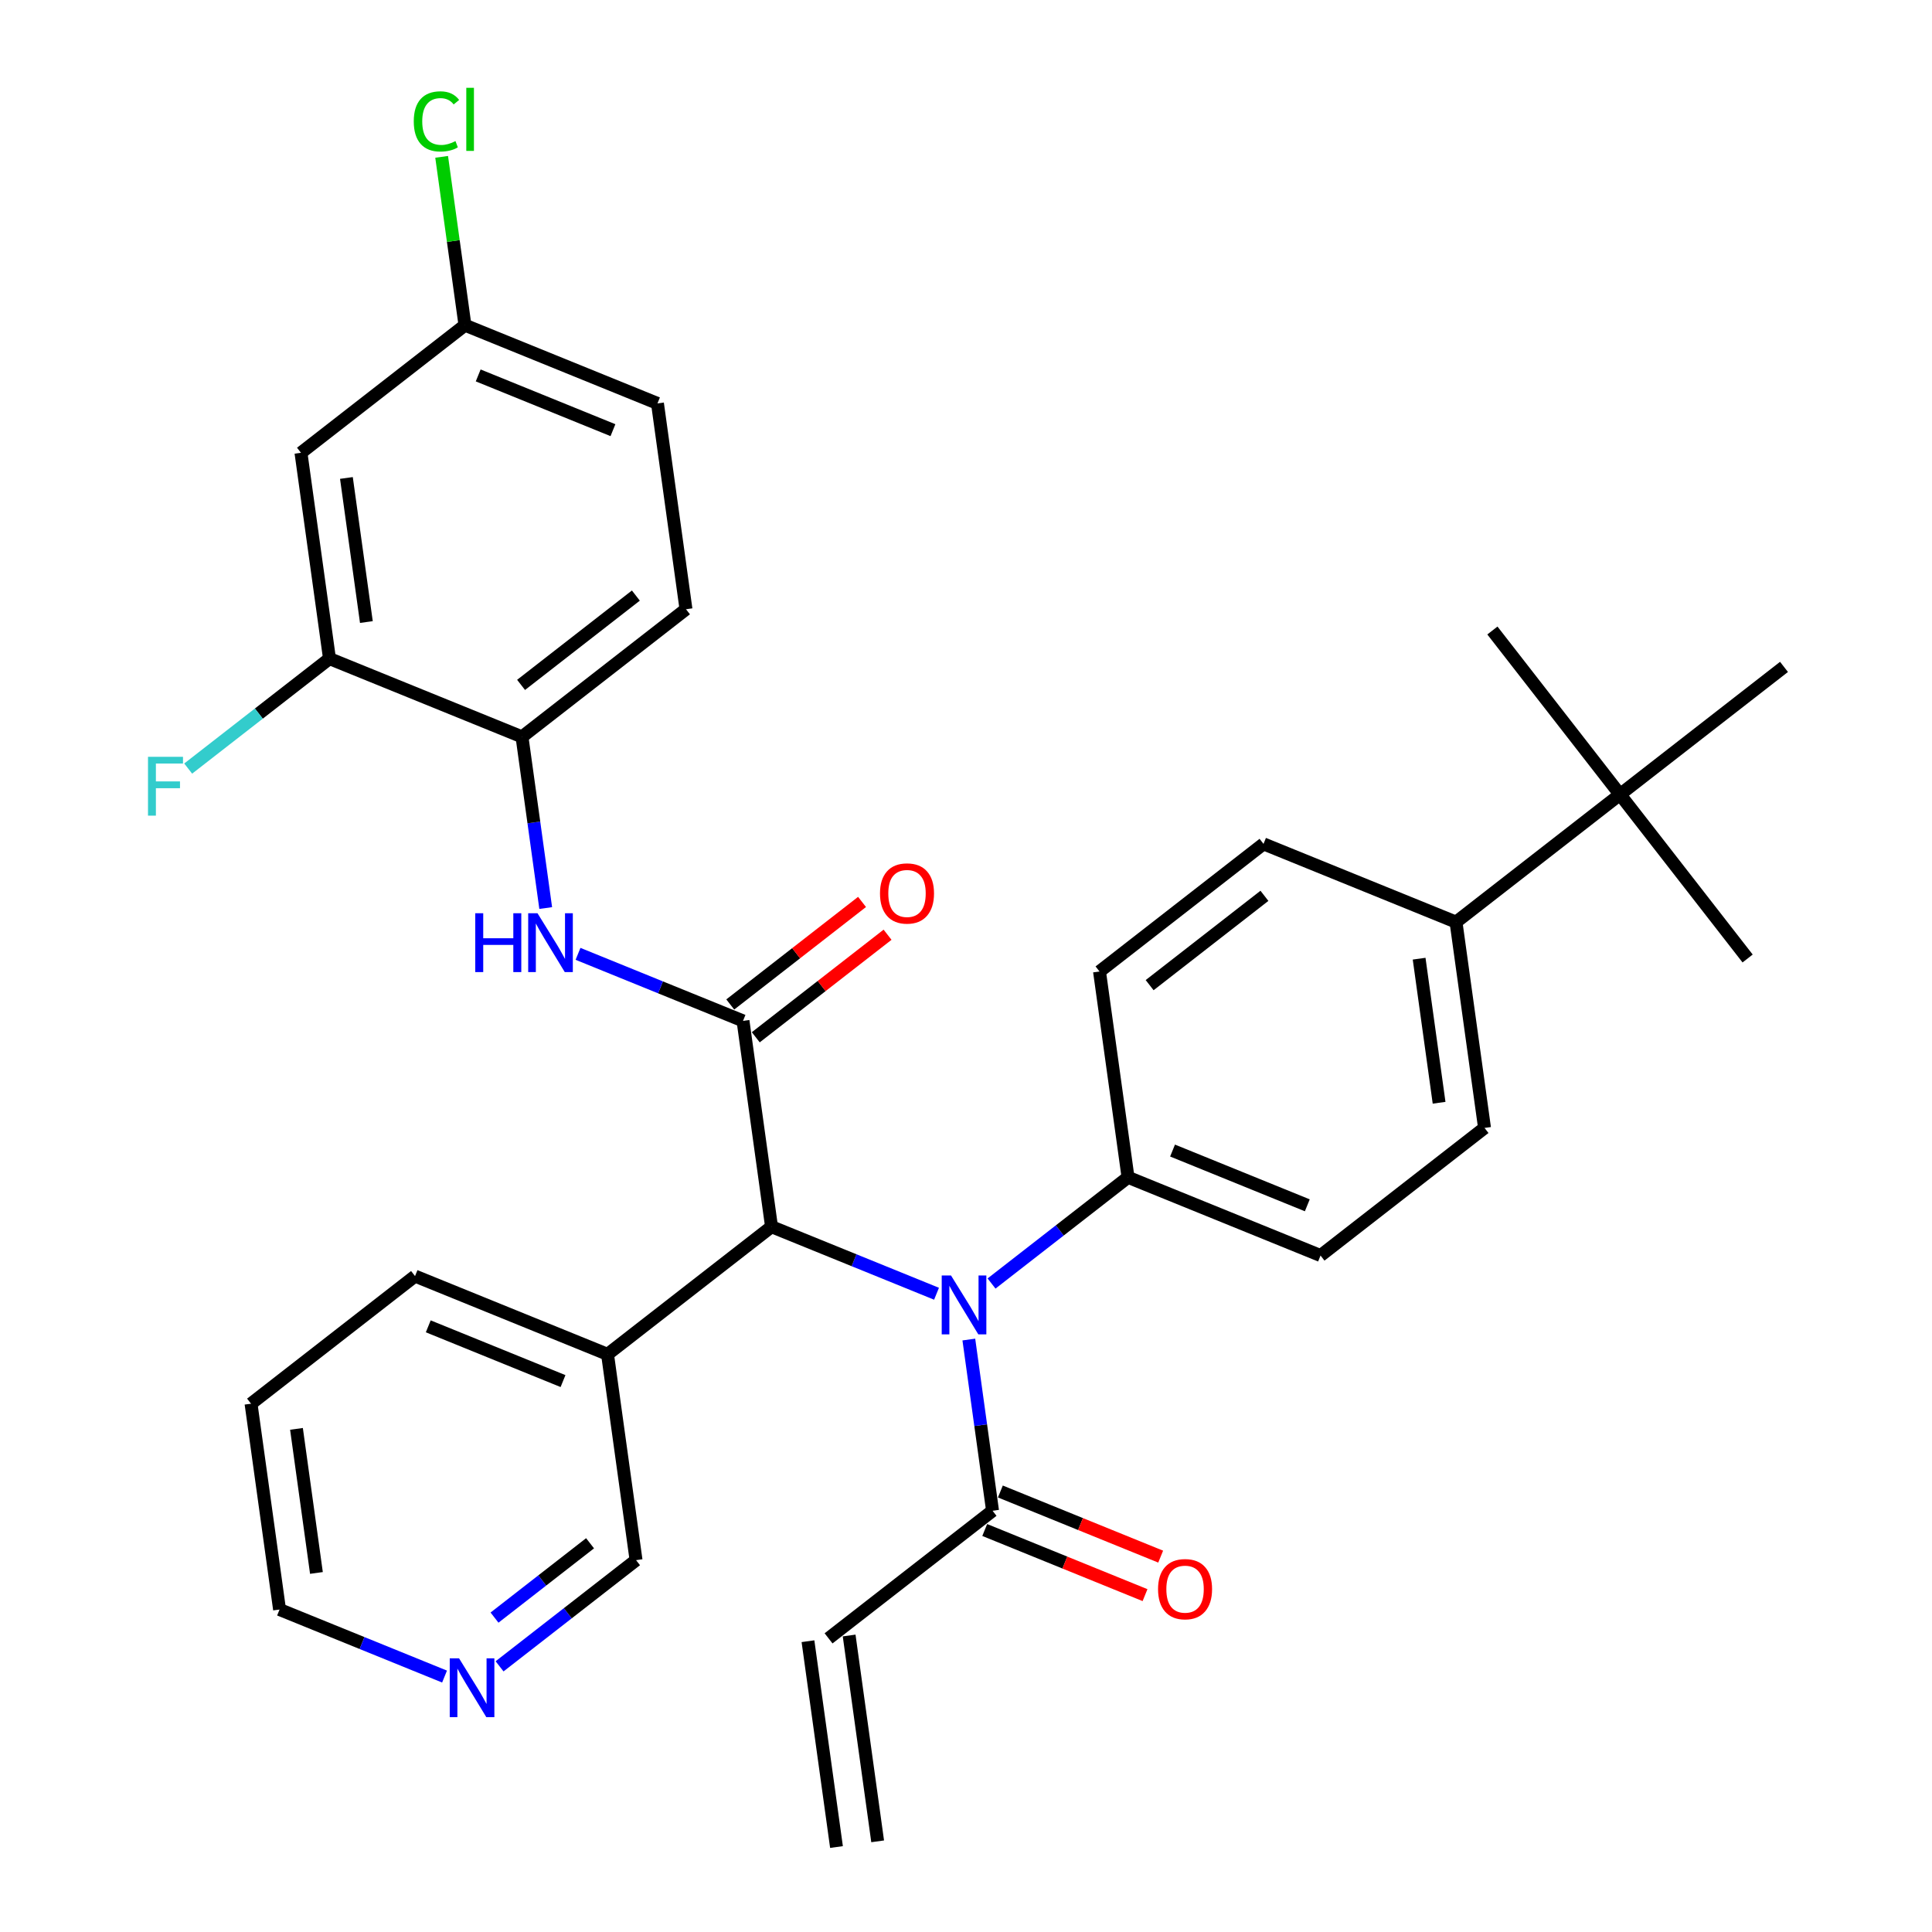 <?xml version='1.0' encoding='iso-8859-1'?>
<svg version='1.1' baseProfile='full'
              xmlns='http://www.w3.org/2000/svg'
                      xmlns:rdkit='http://www.rdkit.org/xml'
                      xmlns:xlink='http://www.w3.org/1999/xlink'
                  xml:space='preserve'
width='300px' height='300px' viewBox='0 0 300 300'>
<!-- END OF HEADER -->
<rect style='opacity:1.0;fill:#FFFFFF;stroke:none' width='300' height='300' x='0' y='0'> </rect>
<rect style='opacity:1.0;fill:#FFFFFF;stroke:none' width='300' height='300' x='0' y='0'> </rect>
<path class='bond-0 atom-0 atom-1' d='M 136.282,285.921 L 131.854,253.96' style='fill:none;fill-rule:evenodd;stroke:#000000;stroke-width:2.0px;stroke-linecap:butt;stroke-linejoin:miter;stroke-opacity:1' />
<path class='bond-0 atom-0 atom-1' d='M 129.89,286.806 L 125.462,254.846' style='fill:none;fill-rule:evenodd;stroke:#000000;stroke-width:2.0px;stroke-linecap:butt;stroke-linejoin:miter;stroke-opacity:1' />
<path class='bond-1 atom-1 atom-2' d='M 128.658,254.403 L 154.123,234.589' style='fill:none;fill-rule:evenodd;stroke:#000000;stroke-width:2.0px;stroke-linecap:butt;stroke-linejoin:miter;stroke-opacity:1' />
<path class='bond-2 atom-2 atom-3' d='M 152.908,237.578 L 165.354,242.635' style='fill:none;fill-rule:evenodd;stroke:#000000;stroke-width:2.0px;stroke-linecap:butt;stroke-linejoin:miter;stroke-opacity:1' />
<path class='bond-2 atom-2 atom-3' d='M 165.354,242.635 L 177.799,247.691' style='fill:none;fill-rule:evenodd;stroke:#FF0000;stroke-width:2.0px;stroke-linecap:butt;stroke-linejoin:miter;stroke-opacity:1' />
<path class='bond-2 atom-2 atom-3' d='M 155.337,231.599 L 167.783,236.656' style='fill:none;fill-rule:evenodd;stroke:#000000;stroke-width:2.0px;stroke-linecap:butt;stroke-linejoin:miter;stroke-opacity:1' />
<path class='bond-2 atom-2 atom-3' d='M 167.783,236.656 L 180.229,241.713' style='fill:none;fill-rule:evenodd;stroke:#FF0000;stroke-width:2.0px;stroke-linecap:butt;stroke-linejoin:miter;stroke-opacity:1' />
<path class='bond-3 atom-2 atom-4' d='M 154.123,234.589 L 152.281,221.296' style='fill:none;fill-rule:evenodd;stroke:#000000;stroke-width:2.0px;stroke-linecap:butt;stroke-linejoin:miter;stroke-opacity:1' />
<path class='bond-3 atom-2 atom-4' d='M 152.281,221.296 L 150.44,208.004' style='fill:none;fill-rule:evenodd;stroke:#0000FF;stroke-width:2.0px;stroke-linecap:butt;stroke-linejoin:miter;stroke-opacity:1' />
<path class='bond-4 atom-4 atom-5' d='M 153.967,199.304 L 164.564,191.059' style='fill:none;fill-rule:evenodd;stroke:#0000FF;stroke-width:2.0px;stroke-linecap:butt;stroke-linejoin:miter;stroke-opacity:1' />
<path class='bond-4 atom-4 atom-5' d='M 164.564,191.059 L 175.16,182.813' style='fill:none;fill-rule:evenodd;stroke:#000000;stroke-width:2.0px;stroke-linecap:butt;stroke-linejoin:miter;stroke-opacity:1' />
<path class='bond-14 atom-4 atom-15' d='M 145.423,200.892 L 132.613,195.687' style='fill:none;fill-rule:evenodd;stroke:#0000FF;stroke-width:2.0px;stroke-linecap:butt;stroke-linejoin:miter;stroke-opacity:1' />
<path class='bond-14 atom-4 atom-15' d='M 132.613,195.687 L 119.803,190.482' style='fill:none;fill-rule:evenodd;stroke:#000000;stroke-width:2.0px;stroke-linecap:butt;stroke-linejoin:miter;stroke-opacity:1' />
<path class='bond-5 atom-5 atom-6' d='M 175.16,182.813 L 205.052,194.959' style='fill:none;fill-rule:evenodd;stroke:#000000;stroke-width:2.0px;stroke-linecap:butt;stroke-linejoin:miter;stroke-opacity:1' />
<path class='bond-5 atom-5 atom-6' d='M 182.073,178.657 L 202.998,187.159' style='fill:none;fill-rule:evenodd;stroke:#000000;stroke-width:2.0px;stroke-linecap:butt;stroke-linejoin:miter;stroke-opacity:1' />
<path class='bond-32 atom-14 atom-5' d='M 170.732,150.853 L 175.16,182.813' style='fill:none;fill-rule:evenodd;stroke:#000000;stroke-width:2.0px;stroke-linecap:butt;stroke-linejoin:miter;stroke-opacity:1' />
<path class='bond-6 atom-6 atom-7' d='M 205.052,194.959 L 230.517,175.144' style='fill:none;fill-rule:evenodd;stroke:#000000;stroke-width:2.0px;stroke-linecap:butt;stroke-linejoin:miter;stroke-opacity:1' />
<path class='bond-7 atom-7 atom-8' d='M 230.517,175.144 L 226.089,143.184' style='fill:none;fill-rule:evenodd;stroke:#000000;stroke-width:2.0px;stroke-linecap:butt;stroke-linejoin:miter;stroke-opacity:1' />
<path class='bond-7 atom-7 atom-8' d='M 223.461,171.236 L 220.361,148.864' style='fill:none;fill-rule:evenodd;stroke:#000000;stroke-width:2.0px;stroke-linecap:butt;stroke-linejoin:miter;stroke-opacity:1' />
<path class='bond-8 atom-8 atom-9' d='M 226.089,143.184 L 251.554,123.369' style='fill:none;fill-rule:evenodd;stroke:#000000;stroke-width:2.0px;stroke-linecap:butt;stroke-linejoin:miter;stroke-opacity:1' />
<path class='bond-12 atom-8 atom-13' d='M 226.089,143.184 L 196.197,131.038' style='fill:none;fill-rule:evenodd;stroke:#000000;stroke-width:2.0px;stroke-linecap:butt;stroke-linejoin:miter;stroke-opacity:1' />
<path class='bond-9 atom-9 atom-10' d='M 251.554,123.369 L 271.369,148.834' style='fill:none;fill-rule:evenodd;stroke:#000000;stroke-width:2.0px;stroke-linecap:butt;stroke-linejoin:miter;stroke-opacity:1' />
<path class='bond-10 atom-9 atom-11' d='M 251.554,123.369 L 231.739,97.905' style='fill:none;fill-rule:evenodd;stroke:#000000;stroke-width:2.0px;stroke-linecap:butt;stroke-linejoin:miter;stroke-opacity:1' />
<path class='bond-11 atom-9 atom-12' d='M 251.554,123.369 L 277.019,103.555' style='fill:none;fill-rule:evenodd;stroke:#000000;stroke-width:2.0px;stroke-linecap:butt;stroke-linejoin:miter;stroke-opacity:1' />
<path class='bond-13 atom-13 atom-14' d='M 196.197,131.038 L 170.732,150.853' style='fill:none;fill-rule:evenodd;stroke:#000000;stroke-width:2.0px;stroke-linecap:butt;stroke-linejoin:miter;stroke-opacity:1' />
<path class='bond-13 atom-13 atom-14' d='M 196.34,139.103 L 178.515,152.974' style='fill:none;fill-rule:evenodd;stroke:#000000;stroke-width:2.0px;stroke-linecap:butt;stroke-linejoin:miter;stroke-opacity:1' />
<path class='bond-15 atom-15 atom-16' d='M 119.803,190.482 L 115.375,158.522' style='fill:none;fill-rule:evenodd;stroke:#000000;stroke-width:2.0px;stroke-linecap:butt;stroke-linejoin:miter;stroke-opacity:1' />
<path class='bond-26 atom-15 atom-27' d='M 119.803,190.482 L 94.338,210.297' style='fill:none;fill-rule:evenodd;stroke:#000000;stroke-width:2.0px;stroke-linecap:butt;stroke-linejoin:miter;stroke-opacity:1' />
<path class='bond-16 atom-16 atom-17' d='M 117.357,161.068 L 127.588,153.107' style='fill:none;fill-rule:evenodd;stroke:#000000;stroke-width:2.0px;stroke-linecap:butt;stroke-linejoin:miter;stroke-opacity:1' />
<path class='bond-16 atom-16 atom-17' d='M 127.588,153.107 L 137.82,145.145' style='fill:none;fill-rule:evenodd;stroke:#FF0000;stroke-width:2.0px;stroke-linecap:butt;stroke-linejoin:miter;stroke-opacity:1' />
<path class='bond-16 atom-16 atom-17' d='M 113.394,155.975 L 123.625,148.014' style='fill:none;fill-rule:evenodd;stroke:#000000;stroke-width:2.0px;stroke-linecap:butt;stroke-linejoin:miter;stroke-opacity:1' />
<path class='bond-16 atom-16 atom-17' d='M 123.625,148.014 L 133.857,140.052' style='fill:none;fill-rule:evenodd;stroke:#FF0000;stroke-width:2.0px;stroke-linecap:butt;stroke-linejoin:miter;stroke-opacity:1' />
<path class='bond-17 atom-16 atom-18' d='M 115.375,158.522 L 102.565,153.317' style='fill:none;fill-rule:evenodd;stroke:#000000;stroke-width:2.0px;stroke-linecap:butt;stroke-linejoin:miter;stroke-opacity:1' />
<path class='bond-17 atom-16 atom-18' d='M 102.565,153.317 L 89.755,148.112' style='fill:none;fill-rule:evenodd;stroke:#0000FF;stroke-width:2.0px;stroke-linecap:butt;stroke-linejoin:miter;stroke-opacity:1' />
<path class='bond-18 atom-18 atom-19' d='M 84.738,141.001 L 82.897,127.708' style='fill:none;fill-rule:evenodd;stroke:#0000FF;stroke-width:2.0px;stroke-linecap:butt;stroke-linejoin:miter;stroke-opacity:1' />
<path class='bond-18 atom-18 atom-19' d='M 82.897,127.708 L 81.055,114.416' style='fill:none;fill-rule:evenodd;stroke:#000000;stroke-width:2.0px;stroke-linecap:butt;stroke-linejoin:miter;stroke-opacity:1' />
<path class='bond-19 atom-19 atom-20' d='M 81.055,114.416 L 106.52,94.601' style='fill:none;fill-rule:evenodd;stroke:#000000;stroke-width:2.0px;stroke-linecap:butt;stroke-linejoin:miter;stroke-opacity:1' />
<path class='bond-19 atom-19 atom-20' d='M 80.912,106.35 L 98.737,92.48' style='fill:none;fill-rule:evenodd;stroke:#000000;stroke-width:2.0px;stroke-linecap:butt;stroke-linejoin:miter;stroke-opacity:1' />
<path class='bond-33 atom-25 atom-19' d='M 51.163,102.27 L 81.055,114.416' style='fill:none;fill-rule:evenodd;stroke:#000000;stroke-width:2.0px;stroke-linecap:butt;stroke-linejoin:miter;stroke-opacity:1' />
<path class='bond-20 atom-20 atom-21' d='M 106.52,94.601 L 102.092,62.641' style='fill:none;fill-rule:evenodd;stroke:#000000;stroke-width:2.0px;stroke-linecap:butt;stroke-linejoin:miter;stroke-opacity:1' />
<path class='bond-21 atom-21 atom-22' d='M 102.092,62.641 L 72.2,50.495' style='fill:none;fill-rule:evenodd;stroke:#000000;stroke-width:2.0px;stroke-linecap:butt;stroke-linejoin:miter;stroke-opacity:1' />
<path class='bond-21 atom-21 atom-22' d='M 95.179,66.797 L 74.254,58.295' style='fill:none;fill-rule:evenodd;stroke:#000000;stroke-width:2.0px;stroke-linecap:butt;stroke-linejoin:miter;stroke-opacity:1' />
<path class='bond-22 atom-22 atom-23' d='M 72.2,50.495 L 70.389,37.425' style='fill:none;fill-rule:evenodd;stroke:#000000;stroke-width:2.0px;stroke-linecap:butt;stroke-linejoin:miter;stroke-opacity:1' />
<path class='bond-22 atom-22 atom-23' d='M 70.389,37.425 L 68.579,24.355' style='fill:none;fill-rule:evenodd;stroke:#00CC00;stroke-width:2.0px;stroke-linecap:butt;stroke-linejoin:miter;stroke-opacity:1' />
<path class='bond-23 atom-22 atom-24' d='M 72.2,50.495 L 46.735,70.309' style='fill:none;fill-rule:evenodd;stroke:#000000;stroke-width:2.0px;stroke-linecap:butt;stroke-linejoin:miter;stroke-opacity:1' />
<path class='bond-24 atom-24 atom-25' d='M 46.735,70.309 L 51.163,102.27' style='fill:none;fill-rule:evenodd;stroke:#000000;stroke-width:2.0px;stroke-linecap:butt;stroke-linejoin:miter;stroke-opacity:1' />
<path class='bond-24 atom-24 atom-25' d='M 53.791,74.218 L 56.891,96.59' style='fill:none;fill-rule:evenodd;stroke:#000000;stroke-width:2.0px;stroke-linecap:butt;stroke-linejoin:miter;stroke-opacity:1' />
<path class='bond-25 atom-25 atom-26' d='M 51.163,102.27 L 40.192,110.806' style='fill:none;fill-rule:evenodd;stroke:#000000;stroke-width:2.0px;stroke-linecap:butt;stroke-linejoin:miter;stroke-opacity:1' />
<path class='bond-25 atom-25 atom-26' d='M 40.192,110.806 L 29.221,119.343' style='fill:none;fill-rule:evenodd;stroke:#33CCCC;stroke-width:2.0px;stroke-linecap:butt;stroke-linejoin:miter;stroke-opacity:1' />
<path class='bond-27 atom-27 atom-28' d='M 94.338,210.297 L 64.446,198.151' style='fill:none;fill-rule:evenodd;stroke:#000000;stroke-width:2.0px;stroke-linecap:butt;stroke-linejoin:miter;stroke-opacity:1' />
<path class='bond-27 atom-27 atom-28' d='M 87.425,214.454 L 66.5,205.952' style='fill:none;fill-rule:evenodd;stroke:#000000;stroke-width:2.0px;stroke-linecap:butt;stroke-linejoin:miter;stroke-opacity:1' />
<path class='bond-34 atom-32 atom-27' d='M 98.766,242.257 L 94.338,210.297' style='fill:none;fill-rule:evenodd;stroke:#000000;stroke-width:2.0px;stroke-linecap:butt;stroke-linejoin:miter;stroke-opacity:1' />
<path class='bond-28 atom-28 atom-29' d='M 64.446,198.151 L 38.981,217.966' style='fill:none;fill-rule:evenodd;stroke:#000000;stroke-width:2.0px;stroke-linecap:butt;stroke-linejoin:miter;stroke-opacity:1' />
<path class='bond-29 atom-29 atom-30' d='M 38.981,217.966 L 43.409,249.926' style='fill:none;fill-rule:evenodd;stroke:#000000;stroke-width:2.0px;stroke-linecap:butt;stroke-linejoin:miter;stroke-opacity:1' />
<path class='bond-29 atom-29 atom-30' d='M 46.037,221.874 L 49.136,244.247' style='fill:none;fill-rule:evenodd;stroke:#000000;stroke-width:2.0px;stroke-linecap:butt;stroke-linejoin:miter;stroke-opacity:1' />
<path class='bond-30 atom-30 atom-31' d='M 43.409,249.926 L 56.219,255.131' style='fill:none;fill-rule:evenodd;stroke:#000000;stroke-width:2.0px;stroke-linecap:butt;stroke-linejoin:miter;stroke-opacity:1' />
<path class='bond-30 atom-30 atom-31' d='M 56.219,255.131 L 69.029,260.336' style='fill:none;fill-rule:evenodd;stroke:#0000FF;stroke-width:2.0px;stroke-linecap:butt;stroke-linejoin:miter;stroke-opacity:1' />
<path class='bond-31 atom-31 atom-32' d='M 77.573,258.748 L 88.169,250.503' style='fill:none;fill-rule:evenodd;stroke:#0000FF;stroke-width:2.0px;stroke-linecap:butt;stroke-linejoin:miter;stroke-opacity:1' />
<path class='bond-31 atom-31 atom-32' d='M 88.169,250.503 L 98.766,242.257' style='fill:none;fill-rule:evenodd;stroke:#000000;stroke-width:2.0px;stroke-linecap:butt;stroke-linejoin:miter;stroke-opacity:1' />
<path class='bond-31 atom-31 atom-32' d='M 76.789,251.181 L 84.206,245.41' style='fill:none;fill-rule:evenodd;stroke:#0000FF;stroke-width:2.0px;stroke-linecap:butt;stroke-linejoin:miter;stroke-opacity:1' />
<path class='bond-31 atom-31 atom-32' d='M 84.206,245.41 L 91.624,239.638' style='fill:none;fill-rule:evenodd;stroke:#000000;stroke-width:2.0px;stroke-linecap:butt;stroke-linejoin:miter;stroke-opacity:1' />
<path  class='atom-3' d='M 179.821 246.76
Q 179.821 244.566, 180.905 243.34
Q 181.989 242.114, 184.015 242.114
Q 186.041 242.114, 187.126 243.34
Q 188.21 244.566, 188.21 246.76
Q 188.21 248.98, 187.113 250.245
Q 186.016 251.497, 184.015 251.497
Q 182.002 251.497, 180.905 250.245
Q 179.821 248.993, 179.821 246.76
M 184.015 250.464
Q 185.409 250.464, 186.158 249.535
Q 186.919 248.593, 186.919 246.76
Q 186.919 244.966, 186.158 244.063
Q 185.409 243.146, 184.015 243.146
Q 182.621 243.146, 181.86 244.05
Q 181.111 244.953, 181.111 246.76
Q 181.111 248.606, 181.86 249.535
Q 182.621 250.464, 184.015 250.464
' fill='#FF0000'/>
<path  class='atom-4' d='M 147.675 198.059
L 150.67 202.899
Q 150.966 203.377, 151.444 204.241
Q 151.921 205.106, 151.947 205.158
L 151.947 198.059
L 153.16 198.059
L 153.16 207.197
L 151.909 207.197
L 148.695 201.905
Q 148.321 201.286, 147.921 200.576
Q 147.533 199.866, 147.417 199.647
L 147.417 207.197
L 146.23 207.197
L 146.23 198.059
L 147.675 198.059
' fill='#0000FF'/>
<path  class='atom-17' d='M 136.645 138.733
Q 136.645 136.539, 137.729 135.313
Q 138.814 134.087, 140.84 134.087
Q 142.866 134.087, 143.95 135.313
Q 145.034 136.539, 145.034 138.733
Q 145.034 140.953, 143.937 142.218
Q 142.84 143.47, 140.84 143.47
Q 138.826 143.47, 137.729 142.218
Q 136.645 140.966, 136.645 138.733
M 140.84 142.437
Q 142.234 142.437, 142.982 141.508
Q 143.744 140.566, 143.744 138.733
Q 143.744 136.939, 142.982 136.036
Q 142.234 135.119, 140.84 135.119
Q 139.446 135.119, 138.685 136.023
Q 137.936 136.926, 137.936 138.733
Q 137.936 140.579, 138.685 141.508
Q 139.446 142.437, 140.84 142.437
' fill='#FF0000'/>
<path  class='atom-18' d='M 73.796 141.807
L 75.035 141.807
L 75.035 145.692
L 79.707 145.692
L 79.707 141.807
L 80.946 141.807
L 80.946 150.945
L 79.707 150.945
L 79.707 146.725
L 75.035 146.725
L 75.035 150.945
L 73.796 150.945
L 73.796 141.807
' fill='#0000FF'/>
<path  class='atom-18' d='M 83.463 141.807
L 86.457 146.647
Q 86.754 147.125, 87.231 147.989
Q 87.709 148.854, 87.735 148.906
L 87.735 141.807
L 88.948 141.807
L 88.948 150.945
L 87.696 150.945
L 84.483 145.653
Q 84.108 145.034, 83.708 144.324
Q 83.321 143.614, 83.205 143.395
L 83.205 150.945
L 82.017 150.945
L 82.017 141.807
L 83.463 141.807
' fill='#0000FF'/>
<path  class='atom-23' d='M 64.249 18.851
Q 64.249 16.579, 65.307 15.392
Q 66.378 14.191, 68.404 14.191
Q 70.289 14.191, 71.296 15.521
L 70.444 16.218
Q 69.708 15.25, 68.404 15.25
Q 67.023 15.25, 66.288 16.179
Q 65.565 17.095, 65.565 18.851
Q 65.565 20.657, 66.314 21.587
Q 67.075 22.516, 68.546 22.516
Q 69.553 22.516, 70.728 21.909
L 71.089 22.877
Q 70.612 23.187, 69.889 23.368
Q 69.166 23.548, 68.366 23.548
Q 66.378 23.548, 65.307 22.335
Q 64.249 21.122, 64.249 18.851
' fill='#00CC00'/>
<path  class='atom-23' d='M 72.406 13.636
L 73.593 13.636
L 73.593 23.432
L 72.406 23.432
L 72.406 13.636
' fill='#00CC00'/>
<path  class='atom-26' d='M 22.981 117.516
L 28.415 117.516
L 28.415 118.561
L 24.207 118.561
L 24.207 121.336
L 27.95 121.336
L 27.95 122.394
L 24.207 122.394
L 24.207 126.653
L 22.981 126.653
L 22.981 117.516
' fill='#33CCCC'/>
<path  class='atom-31' d='M 71.281 257.503
L 74.275 262.343
Q 74.572 262.821, 75.05 263.685
Q 75.527 264.55, 75.553 264.602
L 75.553 257.503
L 76.766 257.503
L 76.766 266.641
L 75.514 266.641
L 72.301 261.349
Q 71.926 260.73, 71.526 260.02
Q 71.139 259.31, 71.023 259.091
L 71.023 266.641
L 69.836 266.641
L 69.836 257.503
L 71.281 257.503
' fill='#0000FF'/>
</svg>
